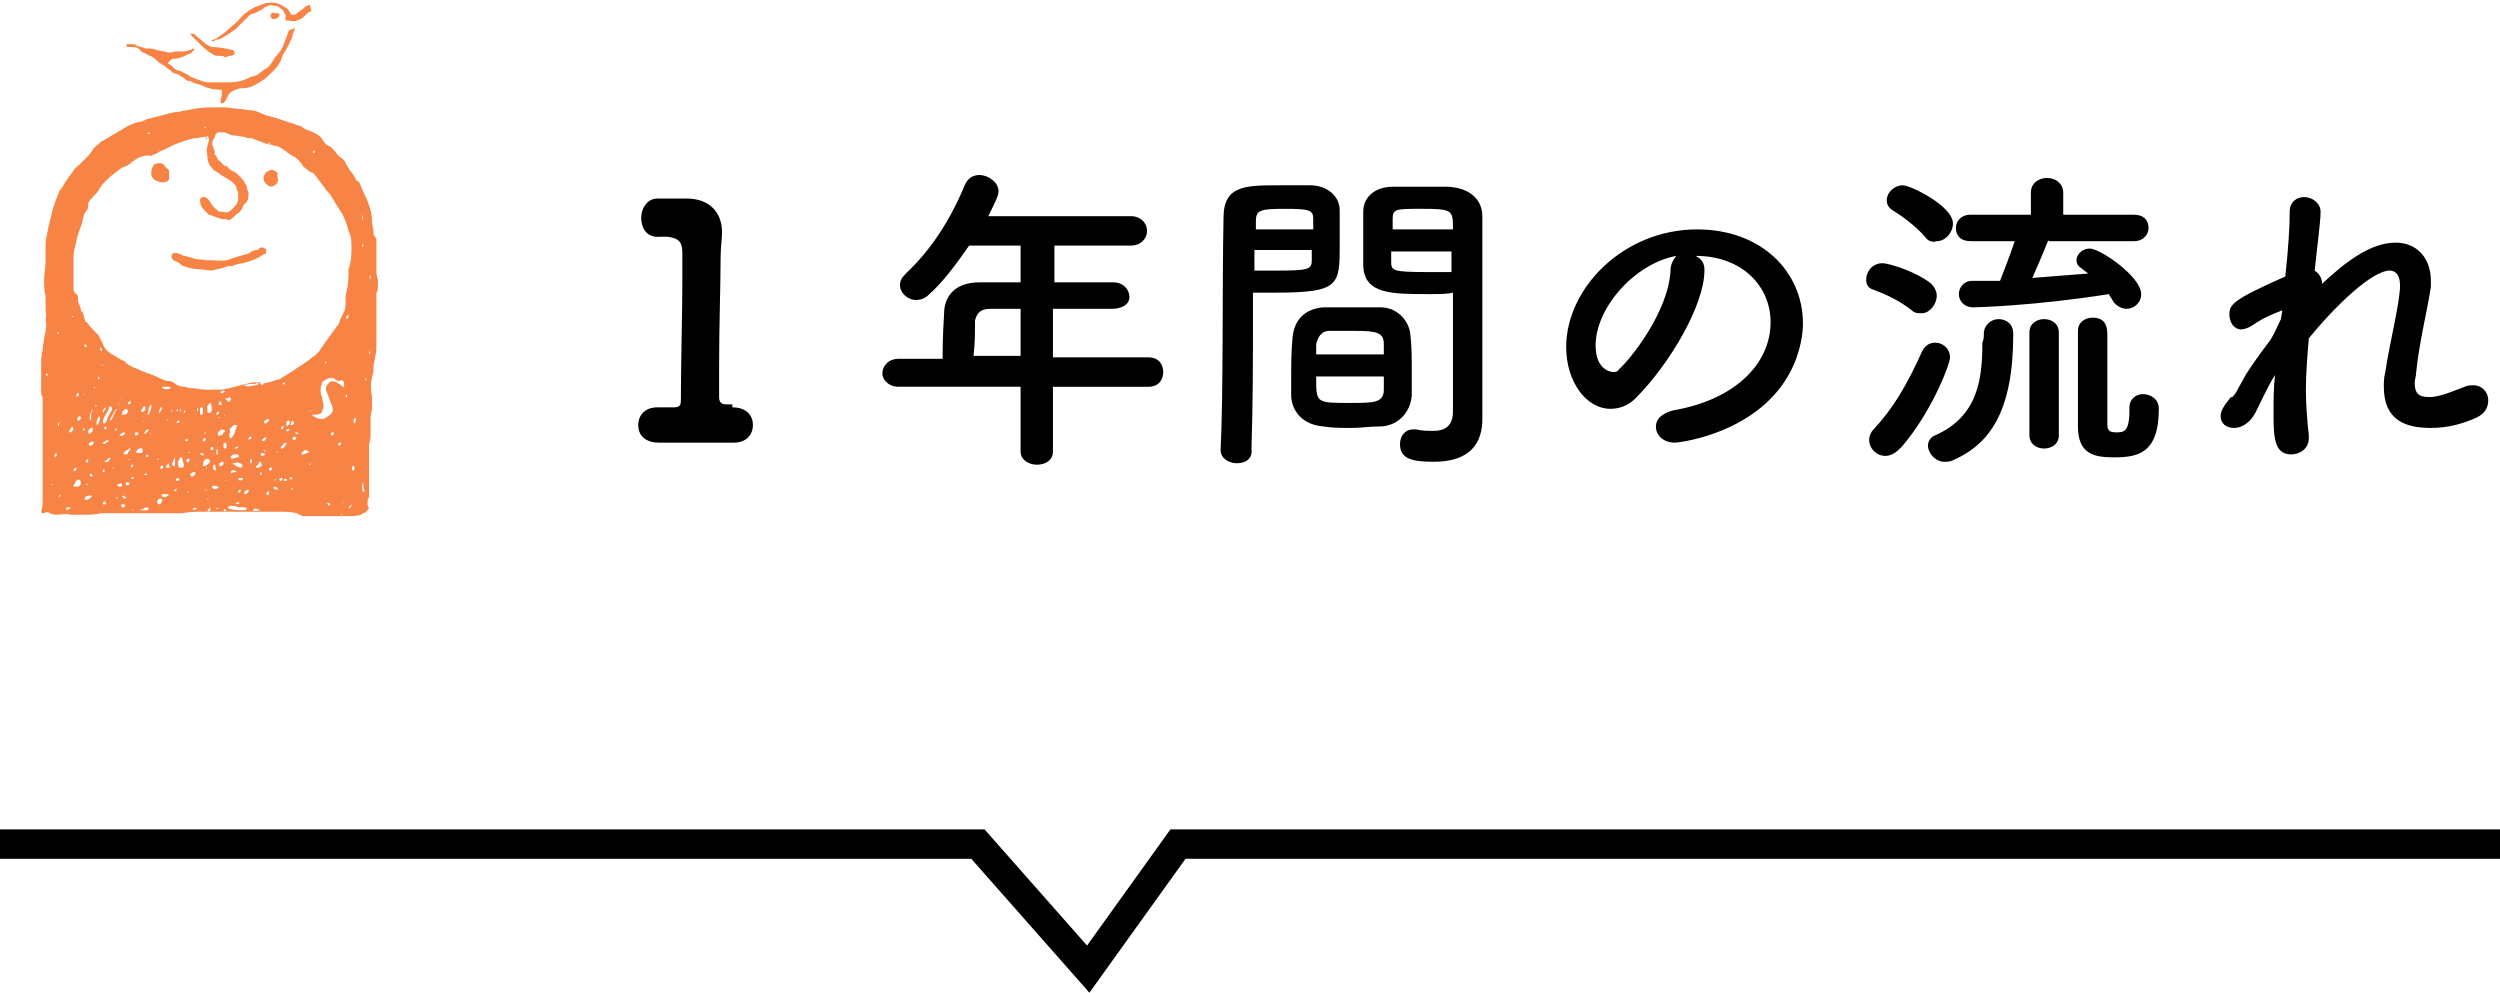 <svg id="レイヤー_1" xmlns="http://www.w3.org/2000/svg" width="170" height="67.5" viewBox="0 0 170 67.5"><style>.st0{fill:#f78345}.st1{fill:none;stroke:#000;stroke-width:2;stroke-miterlimit:10}</style><path d="M49.8 27.7c1 0 1.4.6 1.4 1.2s-.4 1.2-1.3 1.2h-5.1c-.8 0-1.4-.4-1.4-1.2 0-.6.4-1.2 1.3-1.2h1.1c.4 0 .5-.1.5-.5 0-2.5.1-5.9.1-8.1v-1.9c0-.7-.2-1-1-1.1h-.5c-1 .1-1.3-.7-1.3-1.3 0-.6.4-1.3 1.1-1.3h2c1.5 0 2.4.9 2.4 2.3 0 .4-.1 1-.1 1.8 0 1.8-.1 4.5-.1 7.3V27c0 .3.1.5.5.5h.4zm21.8-1.4v4.4c0 .6-.5.9-1.1.9-.5 0-1.1-.3-1.1-.9v-4.4h-8.3c-.7 0-1.1-.5-1.1-.9 0-.5.4-1 1.1-1h3c0-.7 0-1.5.1-3.1 0-1 .6-2.1 2.4-2.1h2.8v-2.5h-3.5c-.9 1.3-1.8 2.5-2.7 3.3-.3.3-.6.4-.9.4-.6 0-1.1-.5-1.1-1 0-.3.1-.5.4-.8 1.7-1.6 3-3.6 4-6 .2-.5.6-.7 1-.7.6 0 1.3.5 1.3 1.1 0 .3-.2.7-.7 1.7h9.7c.7 0 1.1.5 1.1 1s-.4 1-1.1 1h-5.2v2.5h4c.7 0 1.1.5 1.1 1s-.5.8-1.2.8h-4v3.3h6.5c.7 0 1 .5 1 1s-.3 1-1 1h-6.5zM69.4 21h-2.1c-.7 0-.9.4-1 .8 0 .7 0 1.6-.1 2.4h3.2V21zm14.7 10.5c-.5 0-1.1-.3-1.1-.9.2-4 .1-11 .2-15.8 0-2.2 1.5-2.2 3.8-2.2h2.1c1.1 0 2 .7 2 1.7v2.3c0 2.8 0 3.3-4.4 3.3h-1.5v2c0 2.4 0 5.5-.1 8.6.1.7-.4 1-1 1zm5.2-15.9v-.7c0-.6-.2-.7-1.9-.7-1.8 0-2 .1-2 .9v.5h3.9zm-4 1.5v1.3h1.6c2.1 0 2.3-.1 2.3-.7V17h-3.9zM93.8 29c-.6 0-1.3.1-1.9.1-.7 0-1.3 0-1.9-.1-1.3-.1-2.1-.9-2.2-2v-1.1c0-1 0-2.1.1-3 .1-1 .7-1.9 2.1-2h3.9c1.1 0 1.9.9 2 1.8.1.8.1 1.7.1 2.6v1.6c-.1 1.2-1 2.1-2.2 2.1zm-4.3-3.3c0 1.7 0 1.7 2.3 1.7 1.6 0 2.3 0 2.3-.9v-.9h-4.6zm4.6-1.6v-.7c0-.8-.5-.9-2-.9h-1.7c-.6 0-.8.5-.9.9v.7h4.6zm3.1-4.1c-2.6 0-4.4 0-4.5-1.9v-3.7c0-1 .8-1.7 2-1.7h3.8c1.6.1 2.3 1 2.3 2v13.8c0 1.6-.8 2.9-3.3 2.9-1.5 0-2.3-.2-2.3-1.2 0-.5.3-1 .9-1h.2c.4.1.8.1 1.2.1.7 0 1.3-.3 1.3-1.3v-8.1c-.4.1-.9.1-1.6.1zm1.6-4.4c0-1.3 0-1.4-2.1-1.4-1.8 0-2 0-2 .7v.7h4.1zm0 1.5h-4.2v.7c0 .6.1.7 2.4.7h1.7v-1.4zm21.6 4.8c0-2.4-1.9-4.5-5.1-4.5.4.2.6.5.6.9v.1c0 2.3-2.3 6.3-4.7 8.7-.5.5-1.1.7-1.7.7-1.6 0-3-1.8-3-4.2 0-4 3.9-8 8.9-8 4.4 0 7.2 2.9 7.2 6.4 0 .8-.2 1.7-.5 2.5-1.9 4.9-7.9 5.6-8.2 5.6-.8 0-1.3-.5-1.3-1.1 0-.5.4-.9 1.2-1.1 4.1-.7 6.6-3.1 6.6-6zm-6.4-4.5c-2.8.5-5.5 3.5-5.5 6.1 0 1.7 1.1 1.8 1.2 1.8.1 0 .3 0 .4-.2.7-.6 3.4-3.9 3.5-6.8 0-.3.2-.7.4-.9zm16 3.7c-.9-.7-1.8-1.1-2.6-1.4-.4-.1-.5-.4-.5-.7 0-.5.4-1.1 1.1-1.1.5 0 2.3.6 3.2 1.3.3.2.5.6.5.9 0 .6-.5 1.2-1 1.2-.3 0-.5 0-.7-.2zm-1.8 9.9c-.6 0-1.1-.5-1.1-1.1 0-.2.1-.5.3-.7 1.4-1.5 2.3-3.1 3.3-5.3.2-.4.5-.6.9-.6.5 0 1 .4 1 1 0 .5-1.3 3.8-3.3 6.1-.4.4-.7.6-1.1.6zm2.7-14.9c-.7-.8-1.7-1.5-2.2-1.8-.3-.2-.4-.4-.4-.7 0-.5.5-1 1.1-1 .5 0 3.4 1.4 3.4 2.6 0 .6-.5 1.2-1.1 1.2-.3.1-.6 0-.8-.3zm4 6.6c0-.6.5-1 1-1s1 .3 1 1c0 5.3-1.6 7.5-4.1 8.6-.2.1-.4.1-.6.1-.6 0-1.1-.6-1.1-1.1 0-.3.2-.6.5-.7 2.9-1.3 3.2-3.8 3.2-6.3.1-.2.1-.4.1-.6zm4.4-6.4c-.2.5-.7 1.7-1.1 2.6 1.3-.1 2.6-.2 3.8-.3-.5-.4-.8-.5-.8-.9s.4-.8.9-.8c.7 0 3.5 1.9 3.5 3.1 0 .6-.5 1-1 1-.3 0-.7-.2-.9-.5-.1-.2-.2-.3-.3-.5-5 .8-9.1.9-9.2.9-.7 0-1-.5-1-.9s.3-.9.9-.9h1.9c.2-.5.7-1.8 1-2.7h-3c-.7 0-1-.4-1-.9 0-.4.3-.9 1-.9h4.1v-1.5c0-.7.6-1 1.1-1 .6 0 1.1.4 1.1 1v1.5h4.8c.7 0 1 .4 1 .9 0 .4-.3.9-1 .9h-5.8zm-1.3 6.3c0-.6.5-.9 1-.9s1 .3 1 .9v7c0 .6-.5.9-1 .9s-1-.3-1-.9v-7zm6.8 5.1c0-.6.5-.9.9-.9.5 0 1.1.3 1.1 1 0 3.1-1.5 3.3-3.1 3.3-1.4 0-2.4-.3-2.4-2.1v-6.5c0-.6.5-.9 1-.9 1 0 1 .8 1 1.3v6c0 .4.2.5.6.5.5 0 .9 0 .9-1.5v-.2zm7-.7s.2-.2.3-.4c.2-.4.4-.7.6-1.1.5-.8 1.1-1.6 1.7-2.4.3-.5.5-1 .7-1.4l.1-.6c-.5.2-1.3.5-2 1-.3.2-.6.3-.8.3-.5 0-.8-.5-.8-1 0-.7.2-1 3.8-2.6.2-1.8.3-3.4.3-4.4 0-.7.5-1 1-1s1.1.4 1.1 1c0 .7-.3 2.9-.4 4 .3.2.5.5.5.9 1.6-1.5 3.3-2.8 5-2.8 1.5 0 2.4 1.1 2.4 2.6v.4c-.2 1.4-.8 3.8-1 5.8 0 .3-.1.5-.1.7 0 .7.2 1 1 1 .4 0 .9-.1 2.4-.7.2-.1.4-.1.6-.1.6 0 1 .5 1 1s-.2.9-.8 1.2c-.9.4-1.9.7-3.1.7-1.7 0-3.2-.5-3.2-2.8 0-.3 0-.6.1-1 .3-2 .9-4.3 1-5.7v-.2c0-.7-.3-1-.7-1-1.2 0-3.7 2.4-5.5 4.6-.1 1.2-.2 2.4-.2 3.5s.1 2.2.2 3.1v.2c0 .7-.6 1.1-1.2 1.1-1.2 0-1.2-1.3-1.2-2.9 0-.8 0-1.6.1-2.5-.5.8-.9 1.7-1.3 2.5s-1 1.1-1.5 1.1-.9-.3-.9-.8c0-.4.3-.8.7-1.3h.1z"/><path class="st0" d="M2.9 34v-7c-.1-.1-.1-.3-.1-.5v-1.6c0-.4 0-.7.1-1.1 0-.3.1-.6.1-.8 0-.2.1-.3.1-.5s.1-.5 0-.7v-.1c.1-.2 0-.4 0-.7v-.9C3 19.8 3 19.4 3 19c0-.4.1-.8.1-1.2v-1.1c0-.4.1-.8.2-1.3l.3-1.2c.1-.4.3-.8.4-1.1 0-.1.1-.2.2-.3.2-.4.5-.8.8-1.2.1-.2.3-.3.4-.4l.3-.3c.2-.2.5-.5.6-.7.1-.2.3-.3.5-.5l.1-.1c.1 0 .2-.1.4-.2.3-.2.7-.4 1-.6.3-.2.7-.4 1.1-.5.2 0 .4-.1.6-.2l1.2-.3c.3-.1.7-.2 1-.2.3-.1.6-.1 1-.2.5-.1 1.1-.1 1.7-.1h.4c.3 0 .6.1.9.1.3 0 .6.1.9.1.3 0 .6.2.9.3.2.1.4.1.7.2l.9.3.9.3s.1 0 .1.1c.1 0 .1.1.2.1.3.1.5.2.7.3.2.1.4.3.5.5.1.2.3.3.5.4l.3.3c.1.2.3.4.5.5.1.1.2.2.2.3.1.2.2.3.3.5.2.2.3.4.4.6 0 0 0 .1.1.1.2.1.2.3.3.5.1.3.3.6.4.9.2.5.3.9.3 1.4 0 .2.1.4.1.7 0 .1 0 .2.1.3 0 0 .1.1.1.2v2c0 .2 0 .5.1.7v.4c0 .2 0 .4-.1.5v3.3c0 .4 0 .8-.1 1.1 0 .2-.1.4-.1.7 0 .2 0 .4-.1.6-.1.5-.1.9 0 1.4v.7c0 .2-.1.5-.1.7v1.3c0 .2-.1.4-.1.5v3.6c0 .1-.1.1-.1.2v.4c.1.1.1.2 0 .3-.1.1-.2.2-.3.2 0 0-.1 0-.1.1-.3.1-.7.1-1 .1h-2.9c-.1 0-.2 0-.3-.1-.1 0-.1 0-.2-.1-.4-.1-.9-.1-1.3-.1h-5.1c-.5 0-.9 0-1.4.1H6.9c-.5.1-.8.1-1.2.1h-.9c-.3-.1-.6 0-1 0-.1 0-.2 0-.4-.1-.1-.1-.3-.1-.4 0-.1 0-.2 0-.2-.1.1-.3.1-.6.1-.8zm21-17.1c0-.5 0-.8-.2-1.2-.1-.4-.2-.7-.4-1.1-.2-.3-.3-.5-.5-.8-.1-.2-.2-.3-.3-.5-.1-.2-.3-.3-.4-.5-.2-.3-.4-.5-.6-.8-.1-.1-.2-.3-.4-.3-.2-.2-.5-.3-.6-.6l-.3-.3c-.2-.2-.4-.2-.6-.4 0 0-.1 0-.1-.1-.1 0-.1-.1-.2-.1-.2-.2-.5-.3-.7-.3-.2-.1-.5-.1-.7-.2-.2-.1-.3-.1-.5-.2-.1 0-.2-.1-.3-.1-.2 0-.3 0-.5-.1-.3 0-.5-.1-.8-.1-.1 0-.2-.1-.3-.1-.1 0-.1-.1-.2-.1H15c-.2 0-.2 0-.3.1-.1.1-.1.3-.2.4-.1.2-.1.3 0 .5 0 .1.1.2.1.4v.1l.1.1c.1.2.1.3.3.4.1.1.2.3.4.3 0 0 .1 0 .1.1.1.1.2.2.3.2.1.1.2.1.3.2l.4.4c.1.1.1.2.2.3.1.2.1.4.2.6 0 .3 0 .6-.3.8 0 0-.1.1-.1.2s-.1.1-.1.2l-.2.2c-.2.1-.3.3-.5.4-.1.1-.2.1-.3 0h-.3c-.1 0-.8-.3-.9-.3l-.2-.2-.1-.1c-.2-.2-.3-.4-.3-.7 0-.1.1-.2.2-.2s.2 0 .3.1l.1.1c.2.3.3.5.6.7.1.1.1.1.2.1h.2c.2.1.4 0 .5-.1l.3-.3s0-.1.1-.1c0-.1.1-.2.1-.3v-.4c0-.1 0-.2-.1-.3 0-.3-.2-.4-.4-.6-.2-.1-.3-.2-.5-.3-.2-.1-.4-.3-.6-.4-.1 0-.1-.1-.2-.2-.2-.2-.3-.5-.3-.8 0-.2-.1-.4 0-.6 0-.2.1-.3.1-.5 0-.1 0-.3-.2-.2-.3 0-.5.1-.8.1-.5.1-1 .3-1.5.5-.3.2-.7.3-1 .5-.1.1-.3.1-.4.2-.5-.1-.9.1-1.3.4-.2.2-.4.3-.7.4-.4.3-.7.5-1 .8l-.2.2c-.2.2-.3.4-.5.7l-.3.3s0 .1-.1.1c-.1.1-.1.2-.2.3 0 .3 0 .4-.1.5-.1.1-.2.3-.2.4-.1.2-.1.5-.2.7-.2.5-.3.9-.4 1.4-.1.3-.1.6-.1.9v1.8c0 .2 0 .4.2.5.1.1.1.1.1.3v.2c.1.2.1.3.2.5 0 .1 0 .2.1.2.1.2.1.4.2.6 0 .1 0 .1.1.1.2.3.5.6.8.9l.3.6c.1.3.3.5.6.7.1 0 .2.1.2.1.2.1.3.2.5.3.1 0 .2.1.3.2.1.1.3.2.5.3.1 0 .2.1.3.1.1.1.2.1.4.2.1 0 .2.1.3.1.1 0 .2.1.3.1.1.1.3.1.4.2.2.1.3.1.5.2.2 0 .4 0 .6.2.1 0 .1.1.2.1.2.1.3.1.5.1.2.1.4.1.6.1.4.1.7.1 1.1.1h.8c.6-.1 1.2-.3 1.7-.4.3-.1.5-.1.8-.1.1 0 .1 0 .1.1.1.1.2.1.2 0 .2-.1.5-.1.7-.2.1 0 .2-.1.4-.1.3-.2.5-.3.8-.5.2-.1.4-.3.6-.4.2-.1.4-.3.6-.4.1-.1.2-.2.4-.3l.3-.3c.1-.2.3-.4.4-.6.3-.4.5-.7.8-1.1.1-.1.2-.2.2-.4l.3-.6c.1-.2.1-.5.1-.7 0-.3 0-.5.1-.8.1-.5.1-.9.1-1.4.2-.5.2-1 .2-1.4zm-2.8 11c-.1.1 0 .1 0 .1.1.1.1.2.2.3.3.2.7.3 1 0 .4-.2.4-.5.2-.9-.1-.3-.2-.5-.3-.8-.1-.2 0-.4.2-.6.1-.1.3-.1.5 0 .1.1.2.1.3.2l.1.1h.1V26c-.1-.1-.1-.2-.3-.1-.1 0-.2 0-.3-.1-.1-.1-.2-.1-.3-.1-.2 0-.3.1-.5.2l-.1.1c0 .1-.1.3-.1.4v.1c0 .2 0 .3.1.5 0 .2.1.4.1.6 0 .2-.1.3-.1.4-.1.2-.4.2-.6.2-.1 0-.2-.1-.3-.2.2 0 .1 0 .1-.1zm-13.5-.2c0-.1 0-.1 0 0-.1-.1-.1-.1-.2 0v.1c-.1.2-.3.5-.4.8v.1c0 .1 0 .1.1.1s.1-.1.1-.1c.1-.2.2-.5.4-.8v-.2zm8 1.8v.2s0 .1.1.1c0 0 .1 0 .1-.1.2-.2.2-.5.3-.7 0-.1 0-.1-.1-.1h-.1l-.3.3c.1.2 0 .3 0 .3zm-3.5 1.9v.2c0 .2.1.2.2.2h.1c.1 0 .1-.1.1-.2s-.1-.3-.1-.4c0-.1-.1-.1-.1-.1-.1 0-.1.1-.1.2-.1 0-.1.1-.1.1zm-6.6 1.4c0-.1-.1-.2-.2-.2-.2.1-.2.3-.3.4 0 .1 0 .1.1.1h.1c.2 0 .3-.1.3-.3zm10.3-1.3c.2.2.3.2.5.3h.1l.1-.1c0-.1-.1-.2-.2-.2-.2-.1-.3 0-.5 0zm-1.5-4.1l-.2.2v.4l.1.1c.1 0 .2-.1.2-.2 0-.2 0-.4-.1-.5zm2.5 7.2c-.1-.1-.1-.1-.2-.1-.2 0-.4 0-.7-.1h-.2c-.1 0-.1 0-.2.1 0 .1.1.1.1.1.3.1.6.1.9.1.2 0 .2 0 .3-.1zm-.7-3.7h-.2c-.1 0-.1.1-.2.1 0 .1 0 .2.1.2s.2-.1.4-.1c.1-.1 0-.1 0-.2h-.1zm-6.8-.1h.3c.1 0 .1-.1.1-.2s-.1-.2-.2-.1c-.1 0-.2.1-.2.2-.1-.1-.1 0 0 .1-.1 0 0 0 0 0zm5.8-1.6c-.1 0-.3.2-.3.3 0 .1.1.2.2.1.1 0 .2-.1.2-.2.1 0 .1-.1.1-.1-.1-.1-.2-.1-.2-.1zm1.5-3c.1.1.4.1.7 0 .1 0 .2 0 .3-.1-.1-.1-.2-.1-.2 0-.3 0-.5 0-.8.1zm-7.7 4.3c-.1 0-.1-.1-.1 0-.1.1-.2.1-.3.2l-.1.1c0 .1 0 .1.1.1s.2 0 .2-.1c0 0 .1-.2.2-.3zm5.2.7s-.1 0 0 0c-.2 0-.3.2-.3.4 0 .1 0 .1.1.1s.3-.2.4-.3c-.1-.2-.1-.2-.2-.2zm3.7.4c0-.1 0-.1-.1-.2-.1 0-.1 0-.1.1-.1.1-.1.2-.2.2 0 .1 0 .1.1.1s.1 0 .2-.1c0 .1.1 0 .1-.1zm-9.1-3.7s0-.1 0 0c-.1-.1-.1-.1-.2-.1-.1.1-.2.2-.2.3v.1h.1c.2 0 .3-.1.3-.3zM5.8 34c.2 0 .3-.1.4-.2.1-.1 0-.1 0-.1-.1 0-.3 0-.4.1 0 0-.1.1 0 .2zm5.1-.1c-.1 0-.2.1-.2.2v.1l.1.1c.1 0 .2-.1.2-.2.1-.1 0-.2-.1-.2zm-4.6-6.1c-.1.2-.2.4-.2.5v.2l.1.1v-.5c.1-.2.1-.2.1-.3zM5 29.1l-.1-.1c-.1.1-.1.2-.2.3 0 .1 0 .1.1.1 0 0 .2-.1.2-.3zm10.4 1.2v-.1c0-.1-.1-.1-.1-.1s-.1 0-.1.1v.2c0 .1.1.1.1.1.1 0 .1-.1.1-.2 0 .1 0 0 0 0zm5.4.3c-.1 0-.2.1-.3.2v.1h.1c.1 0 .2-.1.3-.1.1 0 .1-.1.1-.1l-.2-.1zm-8.9.5s-.1 0 0 0c-.1.1-.1.3-.2.4 0 .1 0 .2.2.2v-.6zm-4-3.3c-.2.3-.3.5-.4.7v.1c.1 0 .1-.1.1-.1.1-.1.1-.3.2-.4 0 0 0-.1.1-.2s0-.1 0-.1zm2.2.4c.1-.2.2-.4.2-.6 0-.1-.1-.1-.1 0-.1.1-.1.3-.1.4-.1.1-.1.2 0 .2zm-3.3.1c-.2.1-.3.5-.2.6.1 0 .2-.3.2-.6zm12.6 1.8c-.1.1-.2.1-.2.2l-.1.1v.1h.1c.1-.1.2-.1.2-.2 0 0 0-.1.1-.1 0 0 0-.1-.1-.1zm-13.1-.8v-.2h-.1c-.2.1-.2.2-.2.3 0 .1.1.1.1.1.1-.1.2-.1.2-.2zm3.2 5.4h.5s.1 0 .1-.1c0 0 0-.1-.1-.1h-.1c-.1.1-.2.1-.4.2.1-.1 0-.1 0 0zm1.7-.9c.1 0 .1 0 .2-.1.1 0 .1-.1 0-.1H11v.1c0 .1.1.1.2.1zm-1.3-6.1l-.1-.1c-.1.1-.1.2-.2.3v.1h.1c.1 0 .2-.1.2-.3zm3.9.2v-.1s0-.1-.1-.1c0 0-.1 0-.1.1v.3c0 .1 0 .1.1.1 0 0 .1 0 .1-.1v-.2zm.6 5.2c.1.2.2.2.4.1.1 0 .1-.1 0-.1-.1-.1-.3-.1-.4 0zM11 26.3c.1.2.4.2.6.1 0 0 0-.1-.1-.1H11zm13.7 6.5c-.1.1-.1.5 0 .7 0 0 0-.1.1-.1-.1-.2-.1-.5-.1-.6zm-9.4-5.7l.2.2s.1.1.1 0l.1-.1c0-.1 0-.1-.1-.2-.1.1-.2.1-.3.1zm-3.8 4.4c-.1.1-.2.1-.2.2v.1h.2c.1 0 0-.1 0-.2v-.1zm6.5-2.7c.1 0 .2-.1.3-.2v-.1h-.1c-.1 0-.1.1-.2.1 0 0-.1.1 0 .2-.1-.1 0-.1 0 0zm1.5.2c.1-.1.2-.1.2-.3 0-.1 0-.1-.1-.1s-.2.2-.1.4zM8.1 33.1c.1 0 .2 0 .2-.1v-.1c-.1-.1-.1 0-.2 0s-.2.1 0 .2c-.1 0 0 0 0 0zm8-1c-.1-.1-.2-.2-.3-.1 0 0-.1 0-.1.1v.1c.1-.1.3-.1.4-.1zm-1.1-.4c.1 0 .2-.1.2-.2s0-.1-.1-.1-.1.1-.2.1c0 .1 0 .2.1.2zm-2 .7c.1 0 .2 0 .2-.1 0 0 .1 0 .1-.1s-.1-.1-.1-.1c-.1 0-.1 0-.2.1-.1 0-.1.1 0 .2-.1-.1 0-.1 0 0zM7.4 30c-.1-.1-.1-.1-.2 0-.1 0-.2.1-.2.1s0 .1.1.1c0 0 .1-.1.3-.2zm-1 .1c-.1-.1-.2-.1-.3 0-.1.1-.1.1 0 .2.1 0 .2 0 .3-.2zm10.8 4.6c.1.1.4 0 .5 0-.2-.1-.4-.2-.5 0zm-8.9-.2c.1 0 .2 0 .2-.1v-.1h-.2c-.1 0-.1.1 0 .2-.1-.1 0-.1 0 0zm-.8-3.4c-.2.1-.3.2-.4.3.2.1.4-.1.4-.3zm-2.2-2.5c.1 0 .2-.1.2-.2s-.1-.1-.1-.1c-.1.1-.2.1-.1.3-.1-.1-.1 0 0 0zm14.6 0c-.1.1-.1.1-.1.2 0 0-.1.1 0 .1s.1 0 .2-.1c0 0 0-.1-.1-.2zm-5.4 1.9c0-.1 0-.1-.1-.1s-.1.1-.1.1c0 .1.1.1.2.1v-.1zm2.1 3.1c.2 0 .3-.1.3-.2s0-.1-.1-.1c-.1.1-.2.1-.2.3zm-2-2c-.1 0-.1 0-.1.1v.2l.1.1s.1 0 .1-.1c-.1-.1 0-.2-.1-.3zm-6.5-2c.2.1.4 0 .4-.2-.1 0-.2 0-.4.2zm4.7 1.9c0-.1.1-.2.1-.2 0-.1 0-.1-.1-.1 0 0-.1 0-.1.1-.1 0 0 .1.1.2zm-5.6 2.7c0-.1-.1-.1-.1-.1-.1 0-.1.1-.1.1 0 .1 0 .1.1.1s.1 0 .1-.1zm2.1-4.6s.1 0 .1-.1v-.1h-.2v.1c-.1.1 0 .1.1.1-.1 0-.1 0 0 0zm6.9 3c.1.1.2.1.3 0v-.1h-.1c-.1 0-.2 0-.2.1zm-1.1-5.1c0-.1-.1-.1-.1-.2h-.1v.1c-.1.1 0 .2.2.1-.1.1 0 0 0 0zm-4.3.6c.1-.1.2-.2.2-.3v-.1h-.1c0 .1-.1.2-.1.4zm1.2 4.6c.1 0 .2 0 .2-.1l-.1-.1c-.1 0-.2.1-.1.2-.1 0 0 0 0 0zm-6-1.5c-.2.1-.2.2-.1.3.1-.1.1-.2.1-.3zm8-1.4c-.1 0-.2 0-.2.1v.1h.1s.1 0 .1-.2zm4.9 3.5c0-.1-.1-.2-.2-.2h-.1v.1c.1.1.2.1.3.1zm-.8-3.6c-.2.1-.3.2-.3.3.2 0 .3-.1.3-.3zm-3.3.8c-.1.1-.1.2-.1.3v.1h.1v-.4zm.5-3.9c-.1-.1-.3 0-.3.1.1.1.2 0 .3-.1zm-5.5 2.9c.1 0 .2-.1.3-.2v-.1H10c-.1.1-.2.2-.2.3zm6.6 3.8c-.1 0-.2 0-.2.1v.1h.1s.1-.1.1-.2zm6.1-3.7c.1 0 .2 0 .2-.1v-.1h-.1c-.1 0-.1.1-.1.2zM5.2 31.8c-.1 0-.2.1-.2.2 0 0 0 .1.1 0 .1 0 .1-.1.1-.2zm3.2 1.9c-.1 0-.1.1-.1.1s.1 0 .1.1h.1s.1 0 .1-.1c0 0-.1 0-.2-.1.1 0 .1 0 0 0zm-1.2-6c-.2.1-.2.2-.2.4.1-.2.2-.3.2-.4zm1.7-.3c0-.1 0-.1-.1-.1 0 0-.1 0-.1.1s0 .1.1.1l.1-.1zm11.2 2.3c-.1 0-.2 0-.2.1s0 .1.1.1.2 0 .1-.2c.1.1.1 0 0 0zm4-.9c.1-.1.1-.2.1-.4-.2.1-.2.2-.1.4zM3.7 31.1c.2-.1.2-.2.1-.3-.1.1-.1.2-.1.3zm13.4.1c-.1.1-.1.1-.1.2v.1h.1c0-.1.1-.2 0-.3zM6.8 23.6c0 .1 0 .2.1.3.1-.1 0-.2-.1-.3zM8.6 33c.1 0 .2 0 .2-.1s-.1-.1-.1-.1c-.2 0-.2.1-.1.2-.1 0-.1 0 0 0zm11.3-.5c0-.1 0-.1 0 0-.2-.1-.2 0-.2 0 0 .1 0 .1.1.1l.1-.1zm3.8-11.1c-.2.1-.2.2-.1.3.1-.1.1-.2.1-.3zM13.8 31c.1 0 .1 0 0 0 .1-.1 0-.2-.1-.2 0 0-.1 0-.1.1.1 0 .2.1.2.1zm4.3 2.6c.1.1.1.1.2 0v-.1s0-.1-.1-.1c0 .1-.1.1-.1.2zm5.1-3.5h-.1c-.1 0-.1.1-.1.1 0 .1 0 .1.1.1.1-.1.1-.1.1-.2zm-12.1 1.6s0-.1 0 0c-.1-.1-.2 0-.2.1 0 0 0 .1.1.1.1-.1.1-.1.1-.2zM24 32c.1 0 .1-.1.1-.2v-.1H24c-.1.1-.1.2 0 .3-.1 0-.1 0 0 0zm-4.5.6c-.1-.1-.2 0-.2 0 0 .1 0 .1.1.1s.1 0 .1-.1zm-.3-.1s0-.1 0 0c-.1 0-.2 0-.2.1 0 0 0 .1.1.1s.1-.1.1-.2zM17.8 31c.1 0 .2 0 .2-.1s-.1-.1-.1-.1c-.2 0-.2.1-.1.2-.1-.1 0 0 0 0zm-4.4 3.6c-.1-.1-.2-.1-.3 0 0 .1.1.1.3 0zm9-.4c-.1 0-.2 0-.1.1 0 0 0 .1.1.1 0-.1.1-.1 0-.2.1 0 .1 0 0 0zm-8.3.5c.1.1.1.1.2 0v-.2l-.2.2zm-.7-6.7c.1 0 .1 0 0 0 .1-.1.1-.2 0-.3v.3zm3.5 1.9c.1 0 .2-.1.2-.1v-.1H17c-.1 0-.1.1-.1.2zm2.4-.9s-.1-.1 0 0c-.1-.1-.1 0-.2.1 0 0 0 .1.1.1 0-.1.1-.1.1-.2zM8.9 32.5c.1.1.2.1.2 0-.1-.1-.1-.1-.2 0zm9.6-.7c-.1 0-.2 0-.2.1v.1h.1c.1-.1.1-.1.1-.2zM12 28.7c.1.1.1.1.2 0v-.1h-.1l-.1.1zm7.7.5c-.1-.1-.1 0-.2 0 0 0-.1.1 0 .1.1.1.1 0 .2-.1zm-7.9 4.2c.1 0 .2 0 .2-.1v-.1l-.2.2zm3.1 1.2c-.1-.1-.2-.1-.2 0h.2zm-5.1-2.3c.2 0 .2 0 .2-.1-.1 0-.2 0-.2.1zm6.2 1.9c.1.1.2.1.3 0-.1-.1-.2 0-.3 0zm-3.2-4.3c-.1-.1-.2 0-.2 0v.1c.1 0 .2 0 .2-.1zm11.8-15.3c0 .1 0 .2.1.4 0-.1 0-.2-.1-.4zM4.8 34.5h-.2s-.1 0-.1.1v.1c.2-.1.3-.1.3-.2zm11.2-4h.1l.1-.1c0-.1-.1 0-.1 0-.1 0-.2.1-.1.1zm-9.3-4.9c0 .1-.1.2 0 .2.1-.1.1-.1 0-.2zm14.7-15.4c0 .1 0 .1 0 0-.1.1-.2.1-.1.2.1 0 .1 0 .1-.2 0 .1 0 .1 0 0zM10 9.1h.2s0-.1-.1-.1l-.1.1zm13.7 25.5c.1-.1.2-.1.2-.3-.1.1-.2.2-.2.3zM7.1 29.2c.1 0 .2-.1.1-.2-.1 0-.1.1-.1.2zm-.8 3.1c-.1 0-.1-.1-.1-.1s-.1 0-.1.1c0 0 0 .1.1.1 0 0 .1 0 .1-.1zm11.4 0c.1 0 .1 0 .1-.1 0 0 0-.1-.1-.1v.2zm7.5-13.6c-.1.1-.1.2 0 .3v-.3zM7.1 31.9c-.1 0-.1.1-.1.1v.1h.1v-.2zm-1.8-5.2c-.1.1-.1.1-.1.3.2-.1.2-.2.1-.3zm9.4 1.5c.1 0 .1 0 .2-.1V28h-.1c-.1.1-.1.1-.1.2zm8.9-1.4c-.1.1-.1.1-.1.2.1 0 .1 0 .1-.2zm-8.4 7.9c.1.1.1.1.2 0-.1-.1-.2-.1-.2 0zm2.7-4.1c.1.1.1.1.2.1-.1-.1-.1-.1-.2-.1zm-8.8 1H9s-.1 0-.1.1c0 0 0 .1.1.1 0-.1 0-.1.1-.2zm-3.3-8.2c-.1.1-.1.1 0 .2h.1s0-.1-.1-.2c.1 0 .1 0 0 0zm5 7.8h-.1v.1l.1-.1c0 .1 0 .1 0 0zm9.5-1.7c0-.1-.1-.1-.1-.1h-.1v.1h.2zm-1.1-3.4c.1.1.2 0 .2-.1 0 0-.1 0-.2.1zm-6.9 1.7c-.1.1-.1.1 0 .2v-.2zM10 31.1l.1-.1-.1-.1c-.1.1-.1.1 0 .2-.1 0-.1 0 0 0zm13.3 3.1c.1-.1.1-.1 0 0 .1-.1 0-.1 0-.1v.1c0-.1 0-.1 0 0zM5.7 29.3c.1-.1.1-.1 0-.2-.1.1-.1.1 0 .2zm-1.6-.6s-.1 0 0 0c-.2.1-.2.2-.1.3 0-.1 0-.2.1-.3zm10 4.6s-.1 0 0 0h-.2s0 .1.1 0c0 .1 0 .1.1 0zm-6.2-4.2s0 .1-.1.1v.1c.2-.1.2-.1.1-.2.1 0 .1 0 0 0zm4.7-1.2c-.1 0-.1.1-.1.1v.1l.1-.1v-.1zm12.3-2.2c-.1.1-.1.1 0 .2v-.2zm-21.7-.1c0-.1.1-.1 0-.2-.1 0-.1.1 0 .2zm21.5-8.8v-.3c-.1.2-.1.3 0 .3zM12 28l.1-.1v-.1c-.1.1-.1.1-.1.2-.1-.1 0 0 0 0zm6.2-18.3c.1.1.1.1.2 0h-.2zm1.7 23.5c-.1 0-.1 0-.1.1.1 0 .1 0 .1-.1zm-1.1-.6h-.1l-.1.1c.1 0 .1-.1.2-.1zm6.3-8.5c.1-.1.1-.2 0-.2v.2zm-3 .6c.1 0 .1 0 .1-.1-.1 0-.1 0-.1.1zm1 10.3h.2c-.1-.1-.1 0-.2 0zM5.8 26.8h-.1s0 .1.1 0c0 .1 0 0 0 0zm-1.8 7c.1 0 .1-.1.1-.2-.1.1-.1.1-.1.2zm17.1-2.3l-.1.1c.1 0 .2 0 .1-.1.1 0 .1 0 0 0zM5 21.5h-.1c0 .1 0 .1.1 0 0 .1 0 .1 0 0zm5 8.9c-.1-.1-.1-.1 0 0h-.1.1c-.1 0-.1 0 0 0zm5.4 2.3s0-.1 0 0c-.1-.1-.1 0-.1 0h.1zm-2.1-1c.1-.1 0-.1 0-.1v.1zm.6-2.2c.1 0 .1 0 .1-.1 0 0-.1 0-.1.1zm-6 4.4c.1 0 .1 0 .1-.1-.1 0-.1 0-.1.1zm6-25.2c.1 0 .1 0 .1-.1 0 0-.1 0-.1.1zM6 33c-.1-.1-.1-.1 0 0l-.1-.1c-.1 0 0 .1.1.1-.1 0-.1 0 0 0zm7.2-3.6c-.1.1-.1.1 0 0 0 .1 0 .1 0 0zm5.7 1.3c-.1 0-.1 0 0 0h-.1c0 .1 0 .1.1 0-.1.1-.1.1 0 0zM9 29c-.1.1-.1.1 0 0 0 .1 0 .1 0 0zm3.8 1.8h.1c0-.1-.1-.1-.1 0zm-4.6 1.1h-.1.1zm-1.7-4.4v.2c.1-.1.1-.1 0-.2zm6.3 5.9c0 .1 0 .1 0 0-.1.1 0 .1 0 .1s.1 0 0-.1c.1.1.1.1 0 0zm-5.1-1.5s.1 0 0 0c.1-.1 0-.1 0-.1s-.1 0 0 .1zm7.1-3.5h.1c.1 0 0-.1-.1 0 .1-.1.1 0 0 0zm-6.7-1c-.1 0-.1 0 0 0-.1.1 0 .1 0 .1v-.1zm.7 3.8c-.1 0-.1.1 0 .1v-.1zm1-2.5v-.1s-.1 0 0 .1c-.1 0 0 0 0 0zm5.5-.5s0 .1 0 0c-.1.1 0 .1 0 .1v-.1c.1.1 0 0 0 0zm4.2 5c-.1 0-.1 0 0 0zM6.7 30v-.1.1c-.1 0 0 0 0 0zm1.5-2.9c.1 0 .1 0 .1-.1 0 .1-.1.1-.1.1zm-4.3-4.4c.1 0 .1 0 .1-.1-.1 0-.1 0-.1.1zM14 9.5c.1-.1.1-.1 0-.2v.2zM6.4 26.4c.1 0 .1-.1 0-.1v.1zm16.5-1.1c.1 0 .1 0 .1-.1 0 .1-.1.1-.1.1zm-8.8 6.5H14c0 .1 0 .1.1 0 0 .1 0 .1 0 0zm-2.7-3.2v-.1c-.1.1-.1.1 0 .1zM7.6 27c-.1-.1-.1-.1 0 0-.1-.1-.1-.1 0 0-.1 0-.1 0 0 0-.1 0-.1 0 0 0zm6.6 6.9h-.1c0 .1 0 .1.1 0zm-2.5-6c-.1 0-.1.1 0 .1v-.1zM3.5 33c.1 0 .1 0 0 0 .1 0 .1-.1 0-.1v.1zm3.9-.7c.1-.1.1-.1 0 0 .1-.1.1-.1 0 0 0-.1 0-.1 0 0 0-.1 0-.1 0 0zM9 34.7h.1c-.1-.1-.1-.1-.1 0zm1.2-5.2c.1.1.1 0 .1 0h-.1zm8.5.6c.1 0 .1 0 0 0 0-.1 0 0 0 0zM4.9 24.2c0 .1 0 .1 0 0zm7.2 5.7c-.1 0-.1 0 0 0-.1.1-.1.1 0 0 0 .1 0 .1 0 0zm-7.7 0c-.1 0-.1 0 0 0 0 .1 0 .1 0 0zM7 24.8h-.1s0 .1.1 0c-.1.1 0 .1 0 0zm13.5.9s0 .1 0 0c0 .1 0 .1 0 0 .1.1.1.1 0 0 .1.1.1 0 0 0zM14.1 8.2zm4 .4s-.1 0 0 0c0 0 0 .1 0 0 0 .1 0 0 0 0zm-10 23.6c0 .1.1 0 0 0 .1 0 .1 0 0 0zm.7-3.3zm3.8.6s0 .1 0 0c0 .1 0 .1 0 0zm8 .9c.1 0 .1 0 0 0 .1 0 .1 0 0 0 .1 0 .1 0 0 0 .1 0 .1 0 0 0zM8.3 29c0 .1 0 .1 0 0 .1.1.1 0 0 0 .1 0 .1 0 0 0zm-.4 1.4c0-.1 0-.1 0 0 0-.1 0-.1 0 0 0-.1 0 0 0 0zm14.5-4.9c-.1 0-.1 0 0 0zM4.8 31.2c-.1 0 0 0 0 0zm3.6.1c-.1 0-.1 0 0 0-.1 0-.1 0 0 0zM22 11.9s-.1 0 0 0c0 .1 0 .1 0 0 0 .1 0 .1 0 0 0 .1 0 0 0 0zM12.1 34c-.1 0 0 0 0 0zm-5.9-.6s.1 0 0 0zM9 26.9c.1 0 .1 0 0 0 .1 0 .1 0 0 0 .1 0 .1 0 0 0 .1 0 .1 0 0 0zm-3.4 5zm14.2-2.4c-.1 0-.1 0 0 0-.1 0-.1 0 0 0-.1 0-.1 0 0 0zM8.9 27.1zm2.1 1zm.8-18.7zm.8 19.1c-.1 0-.1 0 0 0-.1 0 0 0 0 0zm1.6.7s0-.1 0 0zM6 25.6c-.1 0-.1 0 0 0-.1 0-.1 0 0 0zm15-14.8zM8.3 25.9zM19.1 8.5s0-.1 0 0c0-.1 0 0 0 0zM9.7 27zm14.4-10.3c0 .1 0 0 0 0zm-.6 15.7zM11.4 4.3c.2.1.3.2.4.3.1.1.2.2.4.2l.6.3c.1.1.3.2.4.2.1.1.3.1.5.2s.5.1.7.1h1.1c.6 0 1.1-.1 1.6-.4h.1c.1 0 .2-.1.3-.1.2-.2.5-.4.7-.5.2-.2.4-.5.5-.7.3-.3.5-.6.6-.9.1-.3.2-.5.3-.8 0-.1.1-.2.2-.2s.1 0 .2-.1c.1.1 0 .1 0 .2-.1.2-.1.4-.2.6-.1.1-.1.3-.2.4 0 .1-.1.1-.1.2-.1.2-.2.3-.3.5 0 .2-.2.5-.4.8l-.1.1-.4.4c-.1.1-.3.3-.5.4-.2.1-.3.2-.5.3-.2.1-.5.2-.7.2h-.2c-.1 0-.4.1-.6.2-.2.1-.2.2-.3.3 0 .1-.1.2-.1.2 0 .1-.1.2-.2.3h-.1c-.1.1-.1 0-.1-.1 0-.2.1-.4.1-.6 0-.1 0-.2-.1-.2-.5 0-.9-.1-1.3-.3-.2-.1-.4-.1-.6-.2-.1-.1-.2-.1-.3-.1-.1 0-.2-.1-.3-.2-.2-.1-.4-.3-.6-.3-.1 0-.2-.1-.3-.2-.1-.1-.3-.2-.4-.3-.1-.1-.2-.1-.3-.2-.2-.1-.3-.3-.5-.4 0 0-.1-.1-.2-.1l-.6-.3c-.2-.3-.4-.3-.7-.3h-.2s-.1 0-.1-.1V3h.3c.1 0 .3 0 .4.1.2.1.4.1.6.2h.2c.2 0 .4 0 .5.1.2 0 .4.1.6.1.2.1.4.1.7 0h.3c.3 0 .5 0 .7-.1.1 0 .1 0 .2-.1h.1v.1l-.2.2c-.4.2-.8.4-1.2.4-.1 0-.1 0-.2.1l-.2.2z"/><path class="st0" d="M14.4 2.8c0-.1.1-.1.1-.1.3-.1.5-.3.8-.5.3-.3.6-.5.9-.8.3-.4.7-.7 1.1-.9.3-.1.5-.2.8-.3h.2c.4-.1.8.1 1.1.3.2.1.3.3.4.5.2 0 .3 0 .4-.1.1-.1.3-.2.4-.3.1-.1.2-.2.3-.2.1-.1.2-.1.2.1.1.2.1.2 0 .3-.1 0-.2.1-.3.2l-.2.2c-.3.2-.6.3-.9.2h-.2c-.1 0-.1-.1-.1-.2.1-.1 0-.2-.1-.4-.1-.1-.1-.2-.2-.2-.1-.1-.2-.2-.3-.2h-.2c-.2-.1-.4 0-.6.1 0 0-.1 0-.1.1l-.6.3c-.1 0-.3.1-.4.2l-.3.3-.5.5-.1.1c-.2.1-.4.3-.6.4-.2.1-.4.3-.7.3-.1 0-.1.1-.2.1h-.1z"/><path class="st0" d="M15 3.8c-.2 0-.4 0-.5-.1-.4-.2-.7-.5-1-.8l-.4-.4-.1-.1s-.1-.1 0-.1h.2l.1.1c.2.2.5.4.7.6.2.1.3.2.5.2.4 0 .8.1 1.3.2.1 0 .1 0 .1.1.1.1.1.1 0 .2s-.2.1-.3.1c-.1 0-.2.1-.3.1-.1-.1-.2-.1-.3-.1zm3.4-2.7c0-.2.1-.3.3-.2h.2c.1 0 .1.1.1.2-.1.1-.2.2-.4.2-.1 0-.2-.1-.2-.2zm-4 17.3c-.3 0-.6-.1-.9-.1-.4 0-.7-.1-1-.2-.1 0-.2-.1-.3-.2-.1-.1-.2-.1-.4-.2-.1-.1-.2-.2-.1-.4 0-.1.2-.1.3-.1.1 0 .2.1.3.1.1 0 .1.1.2.1.2 0 .3.1.5.1.3.2.7.1 1 .2h.4c.4 0 .9.1 1.3-.1.3-.1.6-.2 1-.3.1 0 .3-.1.4-.2.1 0 .2-.1.3-.1.1 0 .2 0 .2-.1.1-.1.3-.1.4 0 .1 0 .1.1.1.1 0 .2 0 .3-.2.3-.1.1-.2.1-.3.2-.4.2-.7.3-1.1.4-.2 0-.5.1-.7.2h-.3c-.5.2-.8.2-1.1.3 0-.1 0-.1 0 0zm-3.6-7.3c.2 0 .3 0 .4.2l.1.1c.1.1.2.1.2.3v.4c0 .2-.2.3-.4.3-.1 0-.3 0-.4-.1-.2 0-.5-.3-.4-.6v-.1c.1-.4.2-.5.5-.5zm8.1 1.1c0 .1 0 .2-.1.3-.3.3-.5.2-.7 0l-.1-.1c-.2-.3 0-.7.3-.8.2-.1.4 0 .5.1l.1.1c-.1.1 0 .2 0 .4z"/><path class="st1" d="M0 57.4h66.5l7.5 8.5 6.1-8.5H170"/></svg>